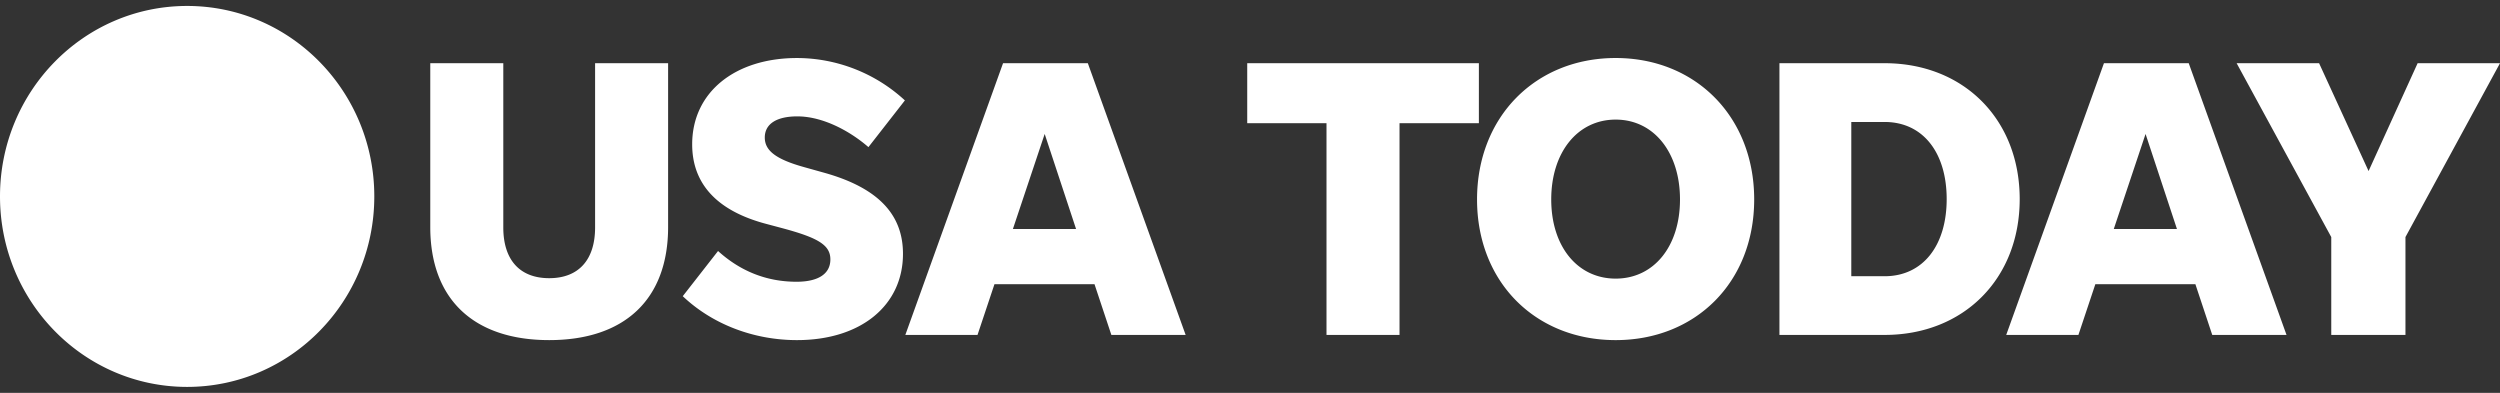 <svg xmlns="http://www.w3.org/2000/svg" width="210" height="33" fill="none" viewBox="0 0 210 33">
  <rect x="0" y="0" width="210" height="33" fill="#333333" stroke="none"/>
  <g clip-path="url(#a)">
    <path fill="#fff" d="M31.441 16.5c0 8.837-7.038 16-15.721 16C7.038 32.5 0 25.337 0 16.5S7.038.5 15.72.5c8.683 0 15.721 7.163 15.721 16Zm14.691 6.867c-2.474 0-3.855-1.541-3.855-4.26V5.31h-6.134v13.763c0 6.043 3.624 9.496 9.99 9.496 6.364 0 9.988-3.453 9.988-9.496V5.309h-6.133v13.799c0 2.718-1.381 4.259-3.856 4.259Zm20.816 5.202c5.376 0 8.902-2.919 8.902-7.25 0-3.089-1.815-5.472-6.631-6.813l-1.683-.471c-2.404-.67-3.294-1.406-3.294-2.483 0-1.142.988-1.777 2.734-1.777 2.117 0 4.388 1.206 5.972 2.583l3.063-3.924a13.407 13.407 0 0 0-9.063-3.56c-5.18 0-8.805 2.853-8.805 7.249 0 3.389 2.173 5.608 6.197 6.678l1.388.37c3 .807 4.023 1.414 4.023 2.62 0 1.24-1.058 1.876-2.838 1.876-2.636 0-4.816-.97-6.597-2.583l-2.965 3.796c2.475 2.347 5.938 3.689 9.597 3.689Zm26.407-.436h6.239L91.378 5.31h-7.122l-8.208 22.824h6.063l1.423-4.26h8.405l1.416 4.26Zm-8.271-8.897 2.67-7.984 2.636 7.984h-5.306Zm26.342 8.897h6.134V10.346h6.666V5.309h-19.459v5.037h6.659v17.787Zm24.29.436c6.722 0 11.636-4.866 11.636-11.816 0-6.942-4.914-11.88-11.636-11.88-6.73 0-11.644 4.938-11.644 11.88 0 6.95 4.914 11.816 11.644 11.816Zm0-5.166c-3.197 0-5.412-2.69-5.412-6.65 0-3.96 2.215-6.707 5.412-6.707 3.196 0 5.404 2.747 5.404 6.707s-2.208 6.65-5.404 6.65Zm13.757 4.73h8.833c6.631 0 11.349-4.702 11.349-11.409 0-6.713-4.718-11.415-11.349-11.415h-8.833v22.824Zm6.036-4.93V10.246h2.797c3.231 0 5.215 2.583 5.215 6.478 0 3.889-1.984 6.479-5.215 6.479h-2.797Zm30.32 4.93h6.239L183.853 5.31h-7.122l-8.209 22.824h6.064l1.422-4.26h8.405l1.416 4.26Zm-8.271-8.897 2.67-7.984 2.636 7.984h-5.306Zm24.5.678L210 5.309h-6.919l-4.121 9.06-4.157-9.06h-6.926l7.949 14.605v8.22h6.232v-8.22Z"/>
  </g>
  <defs>
    <clipPath id="a">
      <path fill="#fff" d="M0 .5h210v32H0z"/>
    </clipPath>
  </defs>
</svg>
